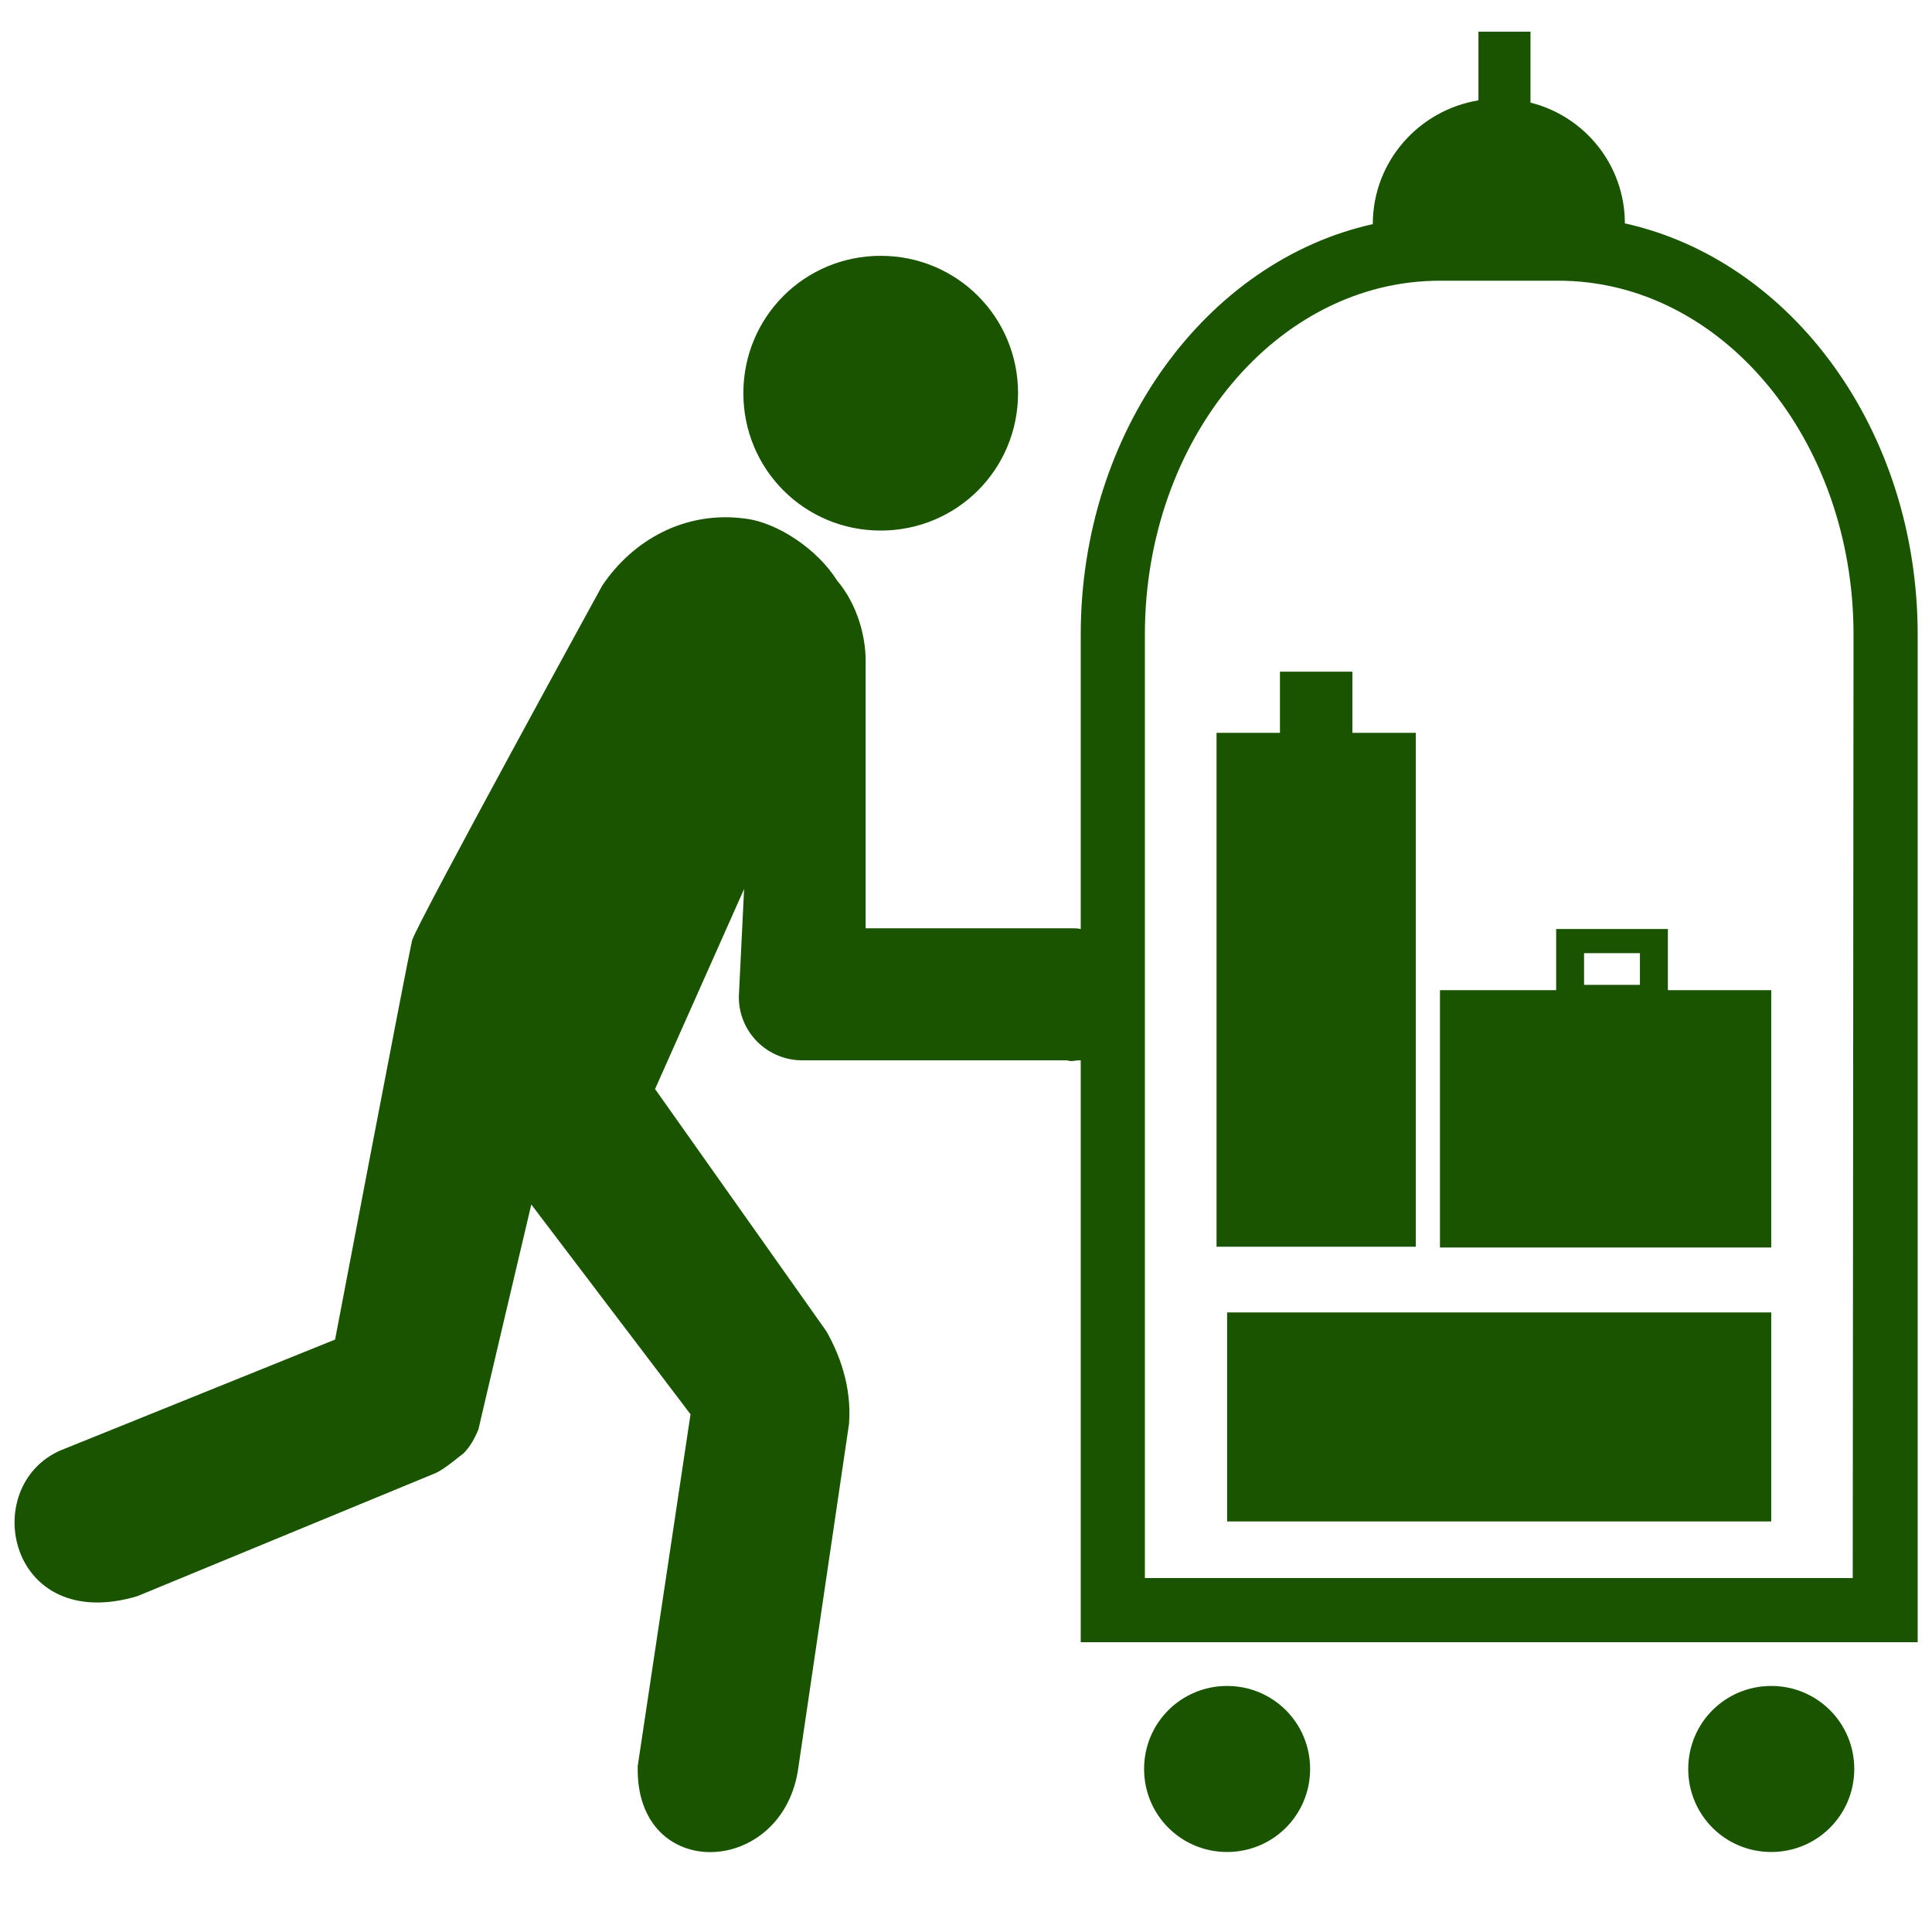 <svg width="34" height="34" viewBox="0 0 34 34" fill="none" xmlns="http://www.w3.org/2000/svg">
<path d="M31.171 29.67C30.361 29.67 29.71 30.321 29.71 31.131C29.71 31.941 30.361 32.592 31.171 32.592C31.981 32.592 32.632 31.941 32.632 31.131C32.632 30.321 31.981 29.67 31.171 29.67ZM15.499 4.502C16.841 4.502 17.916 5.578 17.916 6.919C17.916 8.261 16.841 9.337 15.499 9.337C14.158 9.337 13.082 8.261 13.082 6.919C13.082 5.578 14.158 4.502 15.499 4.502ZM24.916 12.896H23.8V11.82H22.525V12.896H21.409V21.94H24.916V12.896ZM21.595 29.67C20.785 29.67 20.134 30.321 20.134 31.131C20.134 31.941 20.785 32.592 21.595 32.592C22.405 32.592 23.056 31.941 23.056 31.131C23.056 30.321 22.405 29.67 21.595 29.67ZM21.595 23.096H31.171V26.775H21.595V23.096ZM28.595 3.931C28.595 2.908 27.891 2.045 26.934 1.806V0.558H26.018V1.766C24.969 1.939 24.159 2.842 24.159 3.944C21.237 4.595 19.019 7.583 19.019 11.169V16.349C18.966 16.336 18.899 16.336 18.846 16.336H18.833C18.793 16.336 18.753 16.336 18.727 16.336H15.234V11.621C15.234 11.223 15.101 10.651 14.729 10.213C14.397 9.682 13.693 9.19 13.095 9.124C12.059 8.991 11.143 9.496 10.598 10.306C10.598 10.306 7.371 16.19 7.252 16.548C7.132 17.093 5.897 23.574 5.897 23.574L1.062 25.526C-0.385 26.164 0.146 28.767 2.417 28.09L7.663 25.925C7.823 25.858 8.128 25.593 8.155 25.579C8.274 25.46 8.354 25.314 8.42 25.154C8.42 25.141 9.35 21.197 9.35 21.197L12.152 24.889L11.223 31.078C11.169 33.15 13.799 33.044 14.052 31.091L14.941 25.061C14.995 24.384 14.755 23.8 14.543 23.428L11.528 19.165L13.095 15.645L13.002 17.544C13.002 18.169 13.507 18.66 14.118 18.66H18.766C18.793 18.66 18.82 18.673 18.846 18.673C18.899 18.673 18.939 18.66 18.992 18.66C19.005 18.66 19.005 18.66 19.019 18.66V28.9H33.748V11.169C33.748 7.57 31.53 4.582 28.595 3.931ZM32.605 27.771H20.148V11.169C20.148 7.729 22.472 4.94 25.341 4.94H27.426C30.294 4.94 32.619 7.729 32.619 11.169L32.605 27.771ZM29.352 16.349H27.386V17.425H25.341V21.954H31.171V17.425H29.352V16.349ZM28.86 17.332H27.877V16.774H28.86V17.332Z" fill="#1A5400"/>
</svg>
